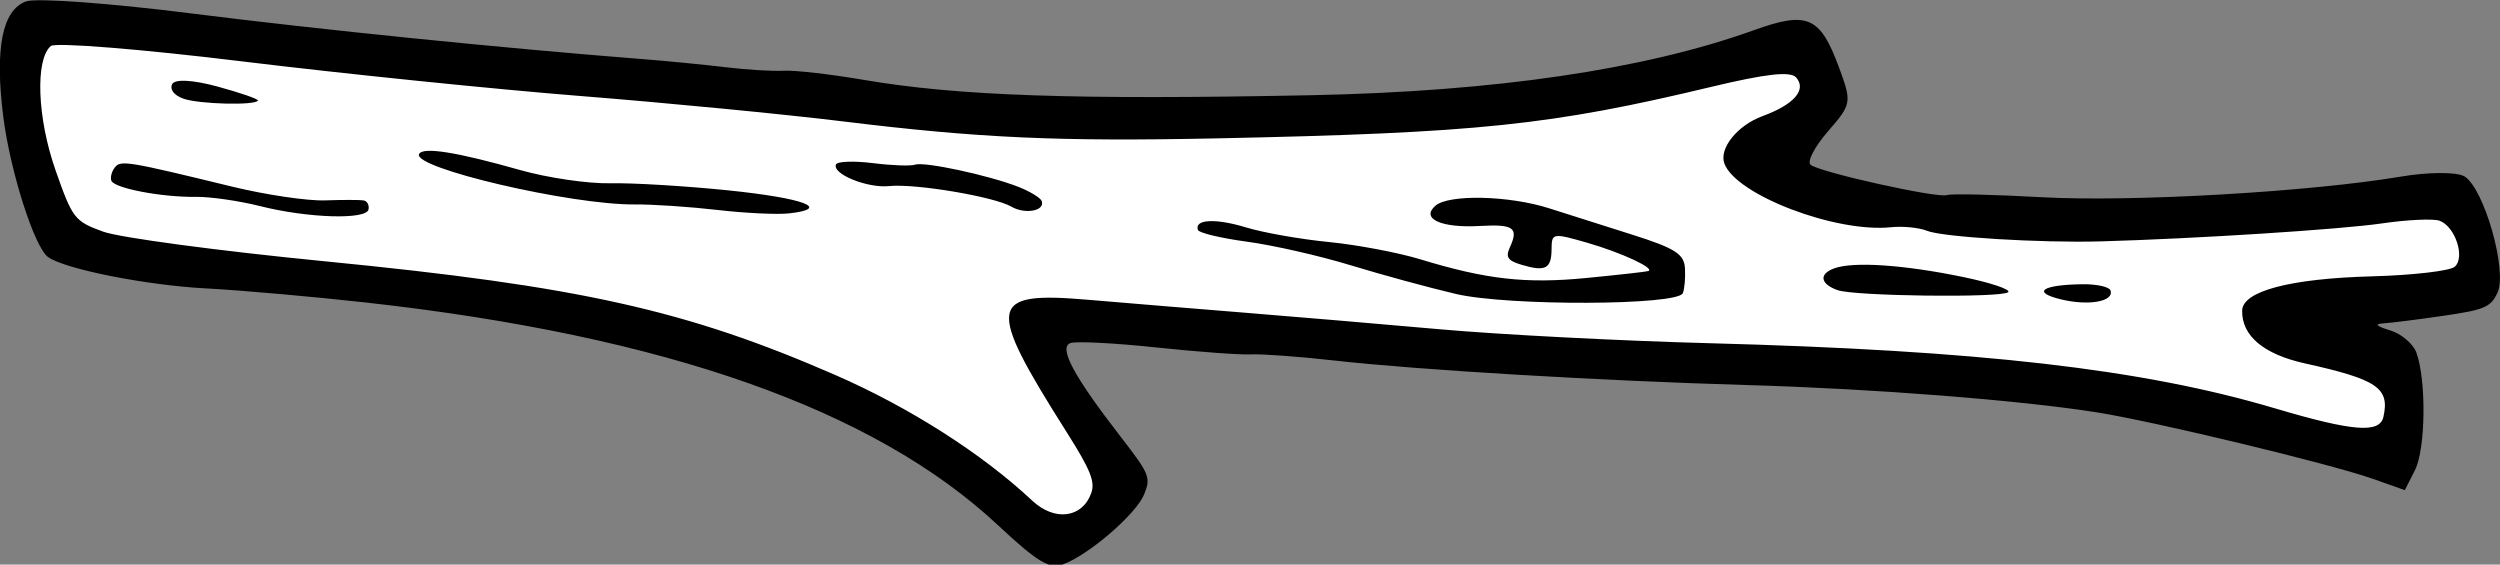 <?xml version="1.0" encoding="UTF-8"?>
<svg version="1.0" viewBox="0 0 561.24 126.75" xmlns="http://www.w3.org/2000/svg">
<rect x="0" y="0" width="561.24" height="126.75" fill="#808080" stroke="none"/>
<g transform="matrix(.201 .554 .554 -.201 -67.678 -41.379)">
<path d="m195.66 72.663-49.6 2.756-28.94 16.535 114.37 235.63 75.79 176.37 35.82 132.28 15.16 88.19 22.05 1.38 17.91-31.7 41.34 63.39 56.49 180.51 37.2-6.89-15.15-67.52 28.93 30.31 33.07-12.4-67.51-103.34-82.68-198.42-75.79-169.49 74.41 16.54 6.89-35.83-104.72-84.05-66.14-100.59-56.49-119.88-12.41-13.773z" fill="#fff" fill-rule="evenodd" stroke="#000" stroke-width="1px"/>
<path d="m488.5 943.57c-2.59-2.12-6.26-12.33-8.15-22.7-6.3-34.46-25.89-99.97-39.22-131.18-7.23-16.94-13.16-32.18-13.16-33.86 0-3.77-24.58-42.42-28.54-44.87-1.59-0.98-5.97 3.77-9.74 10.57-6.7 12.05-7.21 12.34-21.66 12.24-20.52-0.15-24.12-3.96-24.18-25.62-0.14-44.39-11.7-100.77-34.26-167.07-28.96-85.08-45.63-126.56-63.52-158.01-6.35-11.16-12.53-23.55-13.72-27.54-1.2-3.98-5.14-13.12-8.77-20.29-3.63-7.18-9.86-20.22-13.84-28.99-22.08-48.64-52.49-111.75-75.06-155.79-14.09-27.49-25.62-53.274-25.62-57.306 0-9.637 12.66-17.301 38.16-23.1 20.46-4.653 50.98-5.859 56.26-2.222 6.53 4.502 22.9 31.585 31.8 52.628 5.12 12.09 16.72 36.98 25.78 55.32 50.84 102.86 104.3 168.04 161.84 197.36 18.24 9.29 22.47 12.71 22.47 18.15 0 10.44-8.46 32.71-14.51 38.18-5.16 4.67-6.49 4.62-23.74-0.92-27.85-8.94-40.03-10.71-40.03-5.8 0 2.24 5.7 15.76 12.66 30.04 6.97 14.27 13.66 29.22 14.88 33.21 1.22 3.98 7.07 17.03 13 28.99 14.27 28.78 41.94 92.91 62.55 144.96 17.53 44.28 40.7 95.35 55.05 121.3 10.79 19.52 48.77 76.94 59.66 90.21l8.23 10.02-5.88 6.25c-6.15 6.55-30.58 15.75-41.83 15.75-3.61 0-8.75-2.94-11.42-6.53-3.26-4.36-4.38-4.88-3.4-1.57 0.81 2.72 3.11 12.84 5.1 22.5 3.23 15.65 3.1 18.09-1.27 22.46-6.45 6.44-39.18 8.74-45.92 3.23zm31.11-15.21c0.87-2.27-2.43-16.19-7.34-30.95-9.83-29.58-11.5-48.21-4.56-50.87 8.95-3.44 18.39 2.01 27.04 15.61 15.17 23.86 19.81 27.22 29.32 21.2 5.56-3.52 1.37-12.74-17.19-37.86-31.21-42.23-59.02-98.03-96.86-194.3-12.21-31.06-30.11-73.44-39.78-94.16-9.67-20.73-23.84-51.39-31.48-68.14-7.64-16.74-18.83-41.12-24.87-54.18-16.11-34.83-11.78-37.26 44.29-24.96 16.98 3.73 21.79 3.9 25.37 0.93 7.76-6.44 5.41-16.81-5-22.09-23.3-11.83-49.32-31.81-70.51-54.13-42.66-44.93-65.08-80.12-107.16-168.21-17.35-36.34-35.06-70.257-39.34-75.379-7.46-8.92-8.65-9.303-28.24-9.094-21 0.224-42.21 7.02-45.05 14.442-0.8 2.083 12.87 32.031 30.38 66.551s42.92 87.12 56.46 116.89c13.55 29.77 32.92 70.44 43.04 90.37 23.61 46.46 35.27 74.54 54.74 131.91 31.91 94 38.68 121.21 45.74 183.6 2.43 21.42 4.61 30.41 7.68 31.59 5.81 2.23 9.4-4.27 9.45-17.11 0.05-10.15 5.88-19.78 12-19.78 12.68 0 39.34 30.8 44.48 51.4 1.1 4.42 3.79 10.02 5.98 12.45 4.24 4.7 19.16 39.16 26.34 60.82 11.39 34.38 26.9 87.47 30.09 103.01 1.96 9.52 4.88 18.93 6.49 20.93 4 4.92 16.54 4.59 18.49-0.49zm-42.07-135.48c-5.12-14.69-3.83-19.46 2.62-9.72 6.02 9.09 7.67 18.85 3.18 18.85-1.44 0-4.04-4.11-5.8-9.13zm-18.2-42.01c-12.08-19.65-19.77-37.1-19.77-44.89 0-6.32 3.73-7.08 8.22-1.68 4.37 5.27 24.04 57.46 22.92 60.82-0.5 1.51-5.62-4.9-11.37-14.25zm-57.99-112.76c-6.88-8.97-16.03-20.87-20.33-26.44-9.81-12.72-18.11-34.07-15.7-40.37 2.71-7.06 8.79-0.88 13.02 13.23 3.71 12.39 5.71 13.78 11.56 8.01 2.95-2.9 4.5-2.51 7.83 2 5.59 7.58 5.24 10.11-1.78 12.7-5.76 2.14-5.7 2.5 2.42 13.68 7.89 10.85 18.01 21.03 18.01 18.1 0-0.74-2.48-11.04-5.52-22.9-5.77-22.59-12.49-36.15-28.37-57.29-5.24-6.99-13.35-20.68-18.02-30.44-4.66-9.77-11.86-22.25-15.98-27.74-7.31-9.74-9.68-17.56-5.32-17.55 1.2 0.01 5.95 7.24 10.57 16.07 4.61 8.83 14.48 24.16 21.92 34.06s18.21 25.17 23.93 33.94c11.13 17.05 32.96 77.89 29.19 81.35-1.24 1.14-5.1 2.94-8.59 3.99-5.24 1.58-8.48-0.9-18.84-14.4zm-96.97-213.72c-8.03-9.13-21.36-30.43-21.36-34.12 0-1.69-2.7-8.37-6.01-14.84-3.3-6.47-5.26-12.5-4.36-13.4 2.81-2.8 12.65 8.05 14.67 16.18 2.42 9.71 17.47 36.31 23.26 41.12 4.62 3.84 5.91 11.58 1.93 11.58-1.31 0-4.97-2.93-8.13-6.52zm-36.45-104.38c-7.13-14.76-15.17-33.35-17.86-41.32-2.69-7.96-10.06-21.66-16.37-30.43-14.88-20.65-21.13-31.99-18.9-34.22 4.14-4.14 37.96 47.79 46.05 70.71 2.26 6.41 7.98 19.41 12.72 28.9 4.74 9.48 9.48 20.83 10.53 25.21 3.84 15.92-3.48 7.38-16.17-18.85zm-43.77-131.86c-0.69-1.22-2.94-7.41-4.99-13.75-2.05-6.35-9.72-20.56-17.05-31.58-22.78-34.26-23.97-36.38-22.08-39.44 1.02-1.64 2.94-2.98 4.29-2.98 3.07 0 12.5 15.84 16.81 28.24 1.8 5.16 7.04 14.94 11.64 21.74 10.5 15.52 18.75 36.23 15.28 38.37-1.45 0.89-3.2 0.62-3.9-0.6zm-59.69-37.43c-5.69-8.07-8.38-14.43-6.78-16.02 1.6-1.6 4.23-0.74 6.64 2.16 3.97 4.79 11.87 24.94 10.36 26.45-0.43 0.43-5.03-5.23-10.22-12.59z"/>
</g>
</svg>
